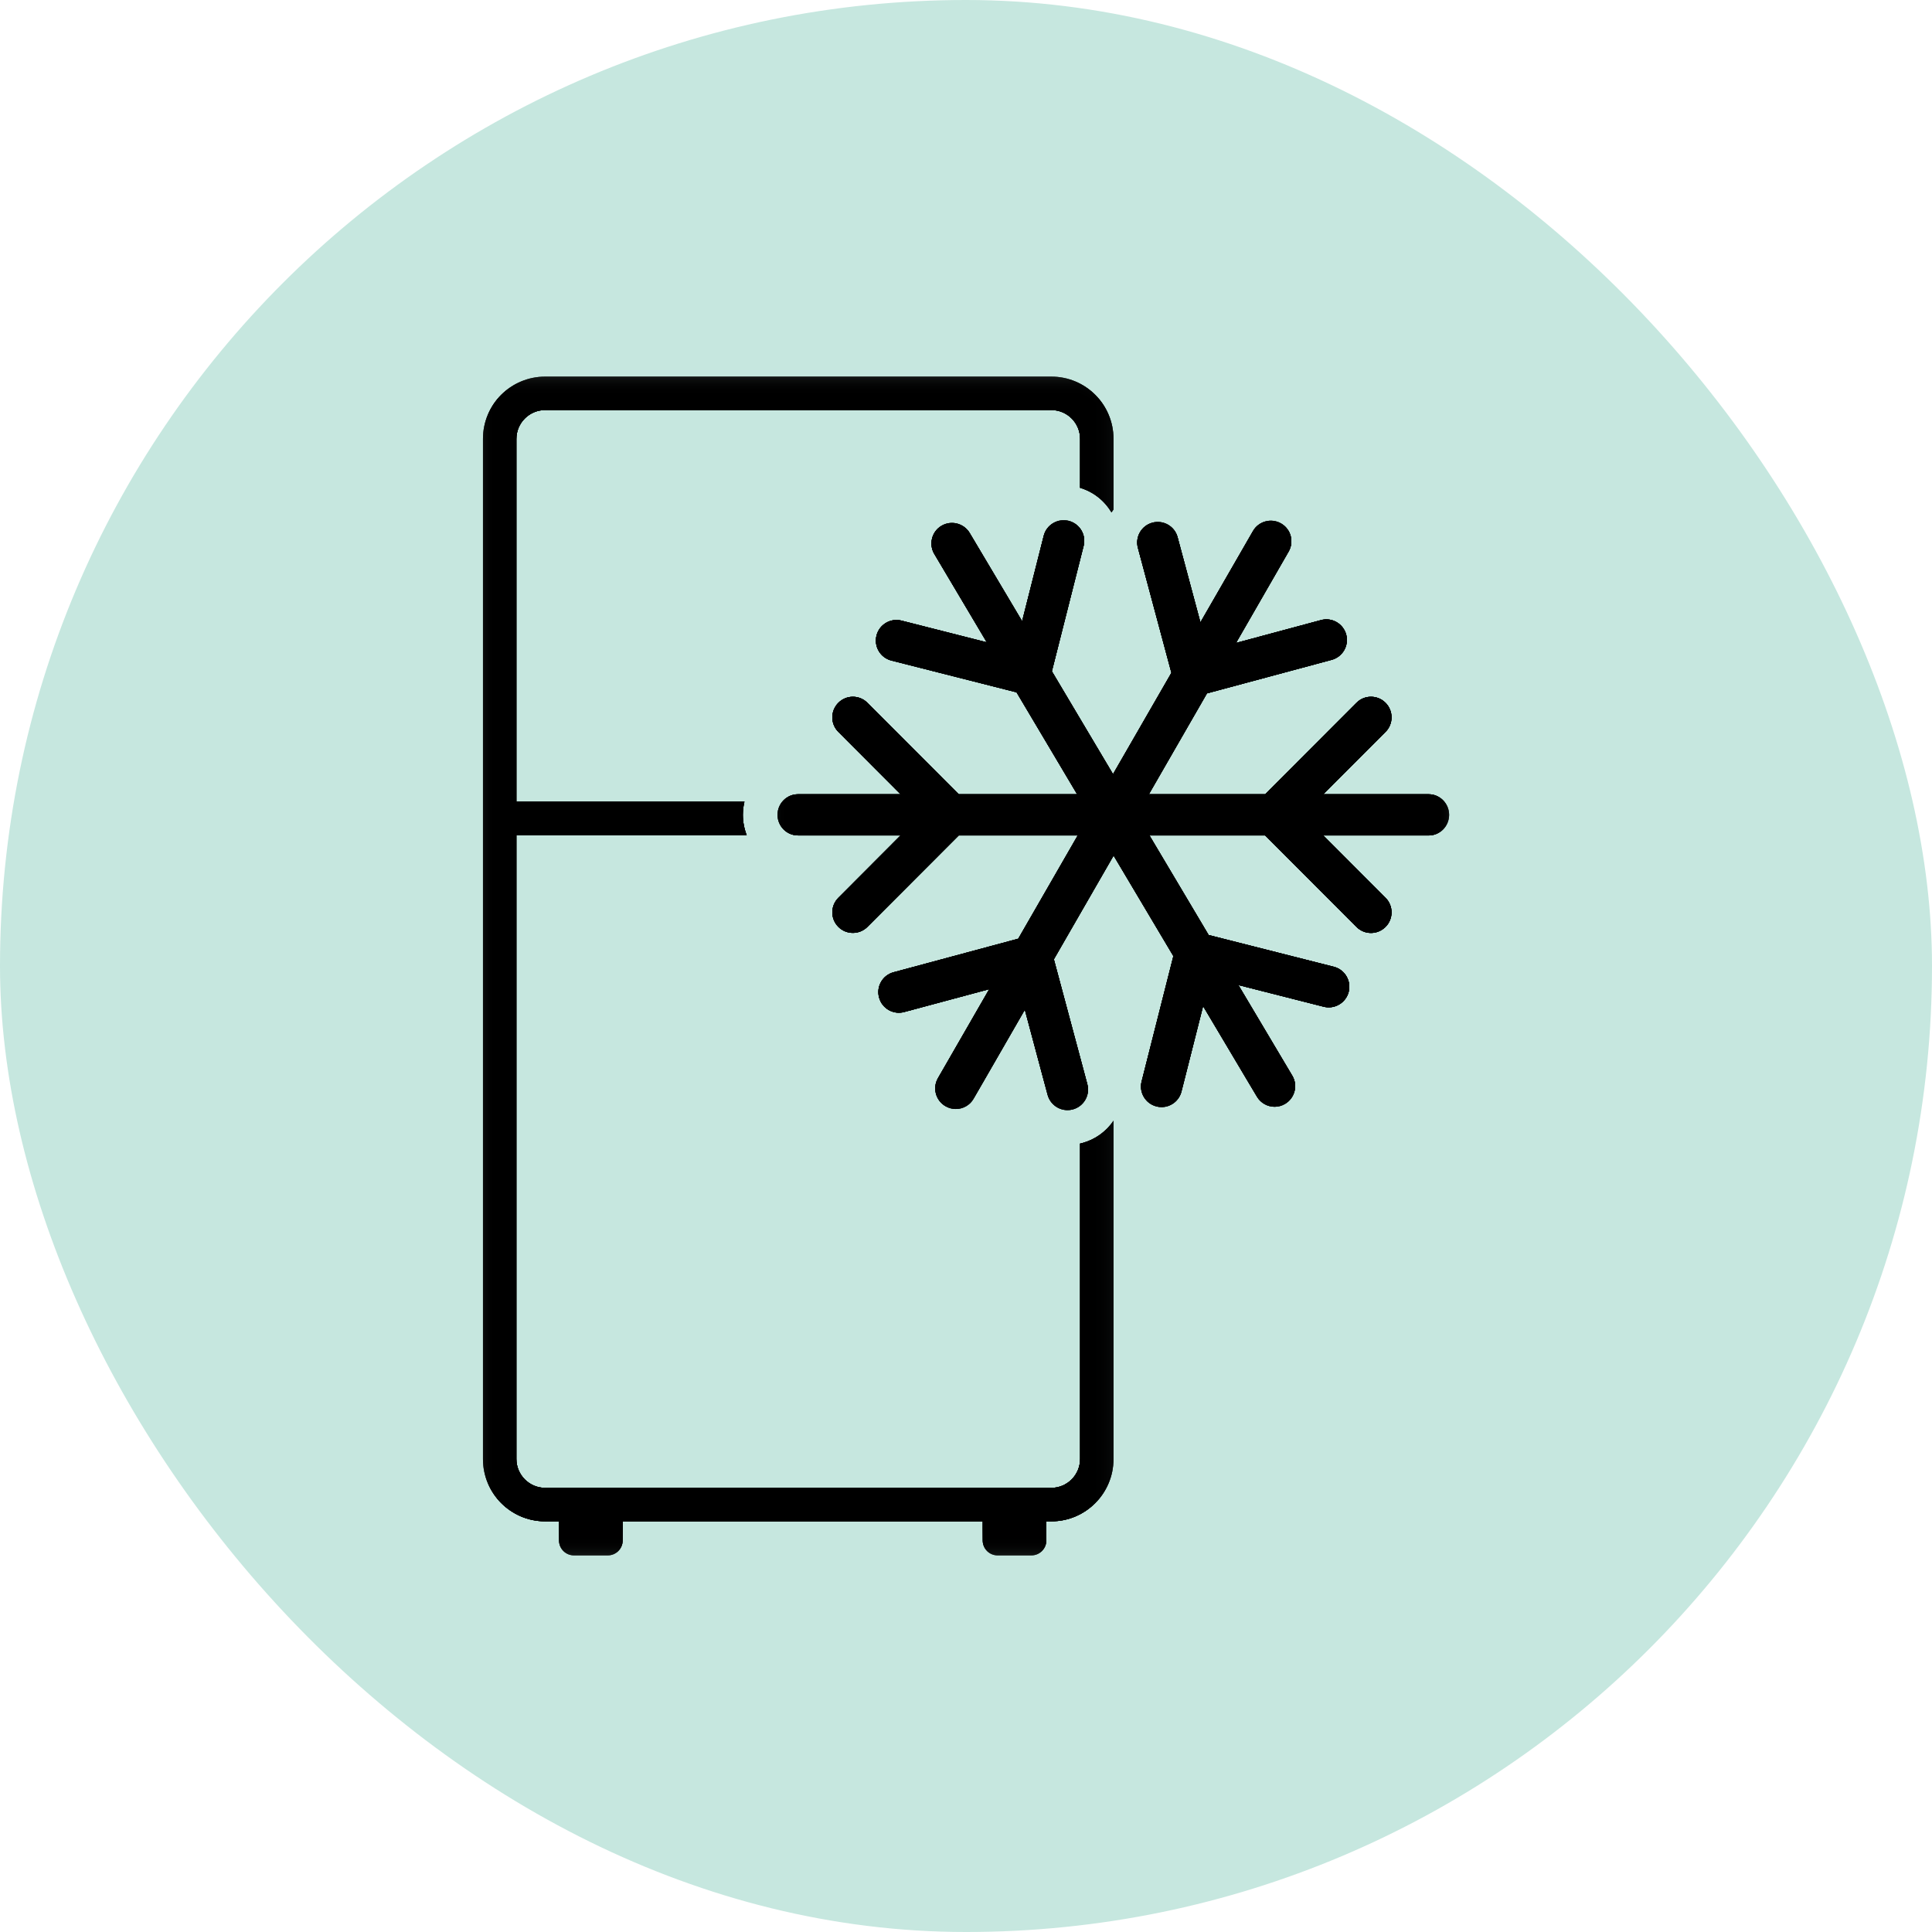 <svg width="60" height="60" viewBox="0 0 60 60" fill="none" xmlns="http://www.w3.org/2000/svg">
<rect width="60" height="60" rx="30" fill="#C6E7DF"/>
<mask id="mask0_707_3635" style="mask-type:luminance" maskUnits="userSpaceOnUse" x="14" y="11" width="21" height="38">
<path d="M14.999 11.696H34.581V48.304H14.999V11.696Z" fill="white"/>
</mask>
<g mask="url(#mask0_707_3635)">
<path d="M33.604 35.501C33.583 35.506 33.563 35.512 33.543 35.516V45.311C33.543 45.804 33.143 46.207 32.65 46.207H16.93C16.438 46.207 16.037 45.804 16.037 45.311V25.936H23.189C23.113 25.741 23.07 25.528 23.07 25.305C23.07 25.165 23.087 25.028 23.119 24.896H16.037V13.629C16.037 13.136 16.438 12.734 16.93 12.734H32.65C33.143 12.734 33.543 13.136 33.543 13.629V15.148C33.953 15.273 34.296 15.542 34.517 15.914C34.537 15.883 34.558 15.852 34.581 15.823V13.629C34.581 12.563 33.715 11.696 32.65 11.696H16.93C15.866 11.696 14.999 12.563 14.999 13.629V45.312C14.999 46.379 15.865 47.246 16.93 47.246H17.362V47.84C17.362 48.097 17.569 48.304 17.825 48.304H18.874C19.13 48.304 19.338 48.097 19.338 47.84V47.246H30.519V47.84C30.519 48.097 30.726 48.304 30.982 48.304H32.031C32.287 48.304 32.495 48.097 32.495 47.84V47.246H32.65C33.714 47.246 34.581 46.379 34.581 45.312V34.804C34.349 35.147 34.006 35.393 33.604 35.501Z" fill="black"/>
</g>
<mask id="mask1_707_3635" style="mask-type:luminance" maskUnits="userSpaceOnUse" x="14" y="11" width="21" height="38">
<path d="M14.999 11.696H34.581V48.304H14.999V11.696Z" fill="white"/>
</mask>
<g mask="url(#mask1_707_3635)">
<path d="M33.604 35.501C33.583 35.506 33.563 35.512 33.543 35.516V45.311C33.543 45.804 33.143 46.207 32.65 46.207H16.93C16.438 46.207 16.037 45.804 16.037 45.311V25.936H23.189C23.113 25.741 23.07 25.528 23.07 25.305C23.07 25.165 23.087 25.028 23.119 24.896H16.037V13.629C16.037 13.136 16.438 12.734 16.93 12.734H32.65C33.143 12.734 33.543 13.136 33.543 13.629V15.148C33.953 15.273 34.296 15.542 34.517 15.914C34.537 15.883 34.558 15.852 34.581 15.823V13.629C34.581 12.563 33.715 11.696 32.65 11.696H16.93C15.866 11.696 14.999 12.563 14.999 13.629V45.312C14.999 46.379 15.865 47.246 16.93 47.246H17.362V47.84C17.362 48.097 17.569 48.304 17.825 48.304H18.874C19.13 48.304 19.338 48.097 19.338 47.84V47.246H30.519V47.84C30.519 48.097 30.726 48.304 30.982 48.304H32.031C32.287 48.304 32.495 48.097 32.495 47.84V47.246H32.65C33.714 47.246 34.581 46.379 34.581 45.312V34.804C34.349 35.147 34.006 35.393 33.604 35.501Z" fill="black"/>
</g>
<mask id="mask2_707_3635" style="mask-type:luminance" maskUnits="userSpaceOnUse" x="24" y="15" width="22" height="20">
<path d="M24.072 15.952H45.001V34.682H24.072V15.952Z" fill="white"/>
</mask>
<g mask="url(#mask2_707_3635)">
<path d="M44.366 24.666H41.096L43.029 22.73C43.278 22.481 43.278 22.076 43.029 21.826C42.779 21.576 42.375 21.576 42.126 21.826L39.291 24.666H35.68L37.484 21.533L41.357 20.492C41.697 20.4 41.899 20.05 41.808 19.708C41.716 19.368 41.366 19.165 41.026 19.257L38.386 19.967L40.019 17.13C40.195 16.824 40.091 16.433 39.785 16.256C39.48 16.08 39.089 16.185 38.914 16.491L37.28 19.327L36.571 16.683C36.48 16.342 36.13 16.14 35.79 16.231C35.45 16.323 35.247 16.674 35.339 17.015L36.379 20.895L34.566 24.041L32.667 20.847L33.653 16.953C33.739 16.61 33.532 16.263 33.19 16.175C32.849 16.089 32.501 16.296 32.414 16.639L31.743 19.291L30.114 16.552C29.933 16.249 29.542 16.149 29.238 16.329C28.936 16.51 28.836 16.903 29.017 17.206L30.645 19.947L27.997 19.274C27.655 19.187 27.307 19.395 27.221 19.736C27.134 20.079 27.341 20.427 27.683 20.514L31.57 21.501L33.451 24.666H29.774L26.938 21.826C26.689 21.576 26.285 21.576 26.036 21.826C25.786 22.076 25.786 22.481 26.036 22.73L27.968 24.666H24.784C24.432 24.666 24.146 24.953 24.146 25.305C24.146 25.659 24.432 25.945 24.784 25.945H27.968L26.036 27.882C25.786 28.131 25.786 28.536 26.036 28.785C26.16 28.91 26.324 28.972 26.487 28.972C26.65 28.972 26.814 28.91 26.939 28.785L29.774 25.945H33.47L31.623 29.152L27.751 30.194C27.41 30.285 27.207 30.636 27.3 30.977C27.39 31.318 27.741 31.521 28.081 31.429L30.721 30.72L29.13 33.482C28.953 33.788 29.059 34.179 29.364 34.355C29.465 34.413 29.574 34.441 29.683 34.441C29.904 34.441 30.119 34.326 30.236 34.12L31.827 31.358L32.535 34.002C32.612 34.288 32.87 34.476 33.152 34.476C33.206 34.476 33.262 34.47 33.318 34.454C33.658 34.362 33.86 34.012 33.768 33.67L32.729 29.792L34.584 26.571L36.44 29.692L35.454 33.586C35.367 33.928 35.574 34.276 35.916 34.362C35.968 34.377 36.022 34.382 36.074 34.382C36.359 34.382 36.618 34.189 36.691 33.9L37.363 31.246L39.036 34.059C39.155 34.26 39.367 34.372 39.584 34.372C39.695 34.372 39.808 34.343 39.91 34.282C40.214 34.1 40.313 33.708 40.133 33.406L38.46 30.592L41.109 31.265C41.451 31.351 41.798 31.144 41.885 30.802C41.971 30.459 41.765 30.111 41.423 30.024L37.536 29.038L35.698 25.946H39.291L42.126 28.786C42.251 28.911 42.413 28.974 42.578 28.974C42.74 28.974 42.904 28.911 43.029 28.786C43.278 28.537 43.278 28.131 43.029 27.882L41.096 25.946H44.366C44.718 25.946 45.004 25.659 45.004 25.306C45.004 24.953 44.718 24.666 44.366 24.666Z" fill="black"/>
</g>
<mask id="mask3_707_3635" style="mask-type:luminance" maskUnits="userSpaceOnUse" x="24" y="15" width="22" height="20">
<path d="M24.072 15.952H45.001V34.682H24.072V15.952Z" fill="white"/>
</mask>
<g mask="url(#mask3_707_3635)">
<path d="M44.366 24.666H41.096L43.029 22.73C43.278 22.481 43.278 22.076 43.029 21.826C42.779 21.576 42.375 21.576 42.126 21.826L39.291 24.666H35.68L37.484 21.533L41.357 20.492C41.697 20.4 41.899 20.05 41.808 19.708C41.716 19.368 41.366 19.165 41.026 19.257L38.386 19.967L40.019 17.13C40.195 16.824 40.091 16.433 39.785 16.256C39.48 16.08 39.089 16.185 38.914 16.491L37.28 19.327L36.571 16.683C36.48 16.342 36.13 16.14 35.79 16.231C35.45 16.323 35.247 16.674 35.339 17.015L36.379 20.895L34.566 24.041L32.667 20.847L33.653 16.953C33.739 16.61 33.532 16.263 33.19 16.175C32.849 16.089 32.501 16.296 32.414 16.639L31.743 19.291L30.114 16.552C29.933 16.249 29.542 16.149 29.238 16.329C28.936 16.51 28.836 16.903 29.017 17.206L30.645 19.947L27.997 19.274C27.655 19.187 27.307 19.395 27.221 19.736C27.134 20.079 27.341 20.427 27.683 20.514L31.57 21.501L33.451 24.666H29.774L26.938 21.826C26.689 21.576 26.285 21.576 26.036 21.826C25.786 22.076 25.786 22.481 26.036 22.73L27.968 24.666H24.784C24.432 24.666 24.146 24.953 24.146 25.305C24.146 25.659 24.432 25.945 24.784 25.945H27.968L26.036 27.882C25.786 28.131 25.786 28.536 26.036 28.785C26.16 28.91 26.324 28.972 26.487 28.972C26.65 28.972 26.814 28.91 26.939 28.785L29.774 25.945H33.47L31.623 29.152L27.751 30.194C27.41 30.285 27.207 30.636 27.3 30.977C27.39 31.318 27.741 31.521 28.081 31.429L30.721 30.72L29.13 33.482C28.953 33.788 29.059 34.179 29.364 34.355C29.465 34.413 29.574 34.441 29.683 34.441C29.904 34.441 30.119 34.326 30.236 34.12L31.827 31.358L32.535 34.002C32.612 34.288 32.87 34.476 33.152 34.476C33.206 34.476 33.262 34.47 33.318 34.454C33.658 34.362 33.86 34.012 33.768 33.67L32.729 29.792L34.584 26.571L36.44 29.692L35.454 33.586C35.367 33.928 35.574 34.276 35.916 34.362C35.968 34.377 36.022 34.382 36.074 34.382C36.359 34.382 36.618 34.189 36.691 33.9L37.363 31.246L39.036 34.059C39.155 34.26 39.367 34.372 39.584 34.372C39.695 34.372 39.808 34.343 39.91 34.282C40.214 34.1 40.313 33.708 40.133 33.406L38.46 30.592L41.109 31.265C41.451 31.351 41.798 31.144 41.885 30.802C41.971 30.459 41.765 30.111 41.423 30.024L37.536 29.038L35.698 25.946H39.291L42.126 28.786C42.251 28.911 42.413 28.974 42.578 28.974C42.74 28.974 42.904 28.911 43.029 28.786C43.278 28.537 43.278 28.131 43.029 27.882L41.096 25.946H44.366C44.718 25.946 45.004 25.659 45.004 25.306C45.004 24.953 44.718 24.666 44.366 24.666Z" fill="black"/>
</g>
<mask id="mask4_707_3635" style="mask-type:luminance" maskUnits="userSpaceOnUse" x="14" y="11" width="21" height="38">
<path d="M14.999 11.696H34.581V48.304H14.999V11.696Z" fill="white"/>
</mask>
<g mask="url(#mask4_707_3635)">
<path d="M33.604 35.501C33.583 35.506 33.563 35.512 33.543 35.516V45.311C33.543 45.804 33.143 46.207 32.65 46.207H16.93C16.438 46.207 16.037 45.804 16.037 45.311V25.936H23.189C23.113 25.741 23.07 25.528 23.07 25.305C23.07 25.165 23.087 25.028 23.119 24.896H16.037V13.629C16.037 13.136 16.438 12.734 16.93 12.734H32.65C33.143 12.734 33.543 13.136 33.543 13.629V15.148C33.953 15.273 34.296 15.542 34.517 15.914C34.537 15.883 34.558 15.852 34.581 15.823V13.629C34.581 12.563 33.715 11.696 32.65 11.696H16.93C15.866 11.696 14.999 12.563 14.999 13.629V45.312C14.999 46.379 15.865 47.246 16.93 47.246H17.362V47.84C17.362 48.097 17.569 48.304 17.825 48.304H18.874C19.13 48.304 19.338 48.097 19.338 47.84V47.246H30.519V47.84C30.519 48.097 30.726 48.304 30.982 48.304H32.031C32.287 48.304 32.495 48.097 32.495 47.84V47.246H32.65C33.714 47.246 34.581 46.379 34.581 45.312V34.804C34.349 35.147 34.006 35.393 33.604 35.501Z" fill="black"/>
</g>
<mask id="mask5_707_3635" style="mask-type:luminance" maskUnits="userSpaceOnUse" x="14" y="11" width="21" height="38">
<path d="M14.999 11.696H34.581V48.304H14.999V11.696Z" fill="white"/>
</mask>
<g mask="url(#mask5_707_3635)">
<path d="M33.604 35.501C33.583 35.506 33.563 35.512 33.543 35.516V45.311C33.543 45.804 33.143 46.207 32.65 46.207H16.93C16.438 46.207 16.037 45.804 16.037 45.311V25.936H23.189C23.113 25.741 23.07 25.528 23.07 25.305C23.07 25.165 23.087 25.028 23.119 24.896H16.037V13.629C16.037 13.136 16.438 12.734 16.93 12.734H32.65C33.143 12.734 33.543 13.136 33.543 13.629V15.148C33.953 15.273 34.296 15.542 34.517 15.914C34.537 15.883 34.558 15.852 34.581 15.823V13.629C34.581 12.563 33.715 11.696 32.65 11.696H16.93C15.866 11.696 14.999 12.563 14.999 13.629V45.312C14.999 46.379 15.865 47.246 16.93 47.246H17.362V47.84C17.362 48.097 17.569 48.304 17.825 48.304H18.874C19.13 48.304 19.338 48.097 19.338 47.84V47.246H30.519V47.84C30.519 48.097 30.726 48.304 30.982 48.304H32.031C32.287 48.304 32.495 48.097 32.495 47.84V47.246H32.65C33.714 47.246 34.581 46.379 34.581 45.312V34.804C34.349 35.147 34.006 35.393 33.604 35.501Z" fill="black"/>
</g>
<mask id="mask6_707_3635" style="mask-type:luminance" maskUnits="userSpaceOnUse" x="24" y="15" width="22" height="20">
<path d="M24.072 15.952H45.001V34.682H24.072V15.952Z" fill="white"/>
</mask>
<g mask="url(#mask6_707_3635)">
<path d="M44.366 24.666H41.096L43.029 22.73C43.278 22.481 43.278 22.076 43.029 21.826C42.779 21.576 42.375 21.576 42.126 21.826L39.291 24.666H35.68L37.484 21.533L41.357 20.492C41.697 20.4 41.899 20.05 41.808 19.708C41.716 19.368 41.366 19.165 41.026 19.257L38.386 19.967L40.019 17.13C40.195 16.824 40.091 16.433 39.785 16.256C39.48 16.08 39.089 16.185 38.914 16.491L37.28 19.327L36.571 16.683C36.48 16.342 36.13 16.14 35.79 16.231C35.45 16.323 35.247 16.674 35.339 17.015L36.379 20.895L34.566 24.041L32.667 20.847L33.653 16.953C33.739 16.61 33.532 16.263 33.19 16.175C32.849 16.089 32.501 16.296 32.414 16.639L31.743 19.291L30.114 16.552C29.933 16.249 29.542 16.149 29.238 16.329C28.936 16.51 28.836 16.903 29.017 17.206L30.645 19.947L27.997 19.274C27.655 19.187 27.307 19.395 27.221 19.736C27.134 20.079 27.341 20.427 27.683 20.514L31.57 21.501L33.451 24.666H29.774L26.938 21.826C26.689 21.576 26.285 21.576 26.036 21.826C25.786 22.076 25.786 22.481 26.036 22.73L27.968 24.666H24.784C24.432 24.666 24.146 24.953 24.146 25.305C24.146 25.659 24.432 25.945 24.784 25.945H27.968L26.036 27.882C25.786 28.131 25.786 28.536 26.036 28.785C26.16 28.91 26.324 28.972 26.487 28.972C26.65 28.972 26.814 28.91 26.939 28.785L29.774 25.945H33.47L31.623 29.152L27.751 30.194C27.41 30.285 27.207 30.636 27.3 30.977C27.39 31.318 27.741 31.521 28.081 31.429L30.721 30.72L29.13 33.482C28.953 33.788 29.059 34.179 29.364 34.355C29.465 34.413 29.574 34.441 29.683 34.441C29.904 34.441 30.119 34.326 30.236 34.12L31.827 31.358L32.535 34.002C32.612 34.288 32.87 34.476 33.152 34.476C33.206 34.476 33.262 34.47 33.318 34.454C33.658 34.362 33.86 34.012 33.768 33.67L32.729 29.792L34.584 26.571L36.44 29.692L35.454 33.586C35.367 33.928 35.574 34.276 35.916 34.362C35.968 34.377 36.022 34.382 36.074 34.382C36.359 34.382 36.618 34.189 36.691 33.9L37.363 31.246L39.036 34.059C39.155 34.26 39.367 34.372 39.584 34.372C39.695 34.372 39.808 34.343 39.91 34.282C40.214 34.1 40.313 33.708 40.133 33.406L38.46 30.592L41.109 31.265C41.451 31.351 41.798 31.144 41.885 30.802C41.971 30.459 41.765 30.111 41.423 30.024L37.536 29.038L35.698 25.946H39.291L42.126 28.786C42.251 28.911 42.413 28.974 42.578 28.974C42.74 28.974 42.904 28.911 43.029 28.786C43.278 28.537 43.278 28.131 43.029 27.882L41.096 25.946H44.366C44.718 25.946 45.004 25.659 45.004 25.306C45.004 24.953 44.718 24.666 44.366 24.666Z" fill="black"/>
</g>
<mask id="mask7_707_3635" style="mask-type:luminance" maskUnits="userSpaceOnUse" x="24" y="15" width="22" height="20">
<path d="M24.072 15.952H45.001V34.682H24.072V15.952Z" fill="white"/>
</mask>
<g mask="url(#mask7_707_3635)">
<path d="M44.366 24.666H41.096L43.029 22.73C43.278 22.481 43.278 22.076 43.029 21.826C42.779 21.576 42.375 21.576 42.126 21.826L39.291 24.666H35.68L37.484 21.533L41.357 20.492C41.697 20.4 41.899 20.05 41.808 19.708C41.716 19.368 41.366 19.165 41.026 19.257L38.386 19.967L40.019 17.13C40.195 16.824 40.091 16.433 39.785 16.256C39.48 16.08 39.089 16.185 38.914 16.491L37.28 19.327L36.571 16.683C36.48 16.342 36.13 16.14 35.79 16.231C35.45 16.323 35.247 16.674 35.339 17.015L36.379 20.895L34.566 24.041L32.667 20.847L33.653 16.953C33.739 16.61 33.532 16.263 33.19 16.175C32.849 16.089 32.501 16.296 32.414 16.639L31.743 19.291L30.114 16.552C29.933 16.249 29.542 16.149 29.238 16.329C28.936 16.51 28.836 16.903 29.017 17.206L30.645 19.947L27.997 19.274C27.655 19.187 27.307 19.395 27.221 19.736C27.134 20.079 27.341 20.427 27.683 20.514L31.57 21.501L33.451 24.666H29.774L26.938 21.826C26.689 21.576 26.285 21.576 26.036 21.826C25.786 22.076 25.786 22.481 26.036 22.73L27.968 24.666H24.784C24.432 24.666 24.146 24.953 24.146 25.305C24.146 25.659 24.432 25.945 24.784 25.945H27.968L26.036 27.882C25.786 28.131 25.786 28.536 26.036 28.785C26.16 28.91 26.324 28.972 26.487 28.972C26.65 28.972 26.814 28.91 26.939 28.785L29.774 25.945H33.47L31.623 29.152L27.751 30.194C27.41 30.285 27.207 30.636 27.3 30.977C27.39 31.318 27.741 31.521 28.081 31.429L30.721 30.72L29.13 33.482C28.953 33.788 29.059 34.179 29.364 34.355C29.465 34.413 29.574 34.441 29.683 34.441C29.904 34.441 30.119 34.326 30.236 34.12L31.827 31.358L32.535 34.002C32.612 34.288 32.87 34.476 33.152 34.476C33.206 34.476 33.262 34.47 33.318 34.454C33.658 34.362 33.86 34.012 33.768 33.67L32.729 29.792L34.584 26.571L36.44 29.692L35.454 33.586C35.367 33.928 35.574 34.276 35.916 34.362C35.968 34.377 36.022 34.382 36.074 34.382C36.359 34.382 36.618 34.189 36.691 33.9L37.363 31.246L39.036 34.059C39.155 34.26 39.367 34.372 39.584 34.372C39.695 34.372 39.808 34.343 39.91 34.282C40.214 34.1 40.313 33.708 40.133 33.406L38.46 30.592L41.109 31.265C41.451 31.351 41.798 31.144 41.885 30.802C41.971 30.459 41.765 30.111 41.423 30.024L37.536 29.038L35.698 25.946H39.291L42.126 28.786C42.251 28.911 42.413 28.974 42.578 28.974C42.74 28.974 42.904 28.911 43.029 28.786C43.278 28.537 43.278 28.131 43.029 27.882L41.096 25.946H44.366C44.718 25.946 45.004 25.659 45.004 25.306C45.004 24.953 44.718 24.666 44.366 24.666Z" fill="black"/>
</g>
</svg>

